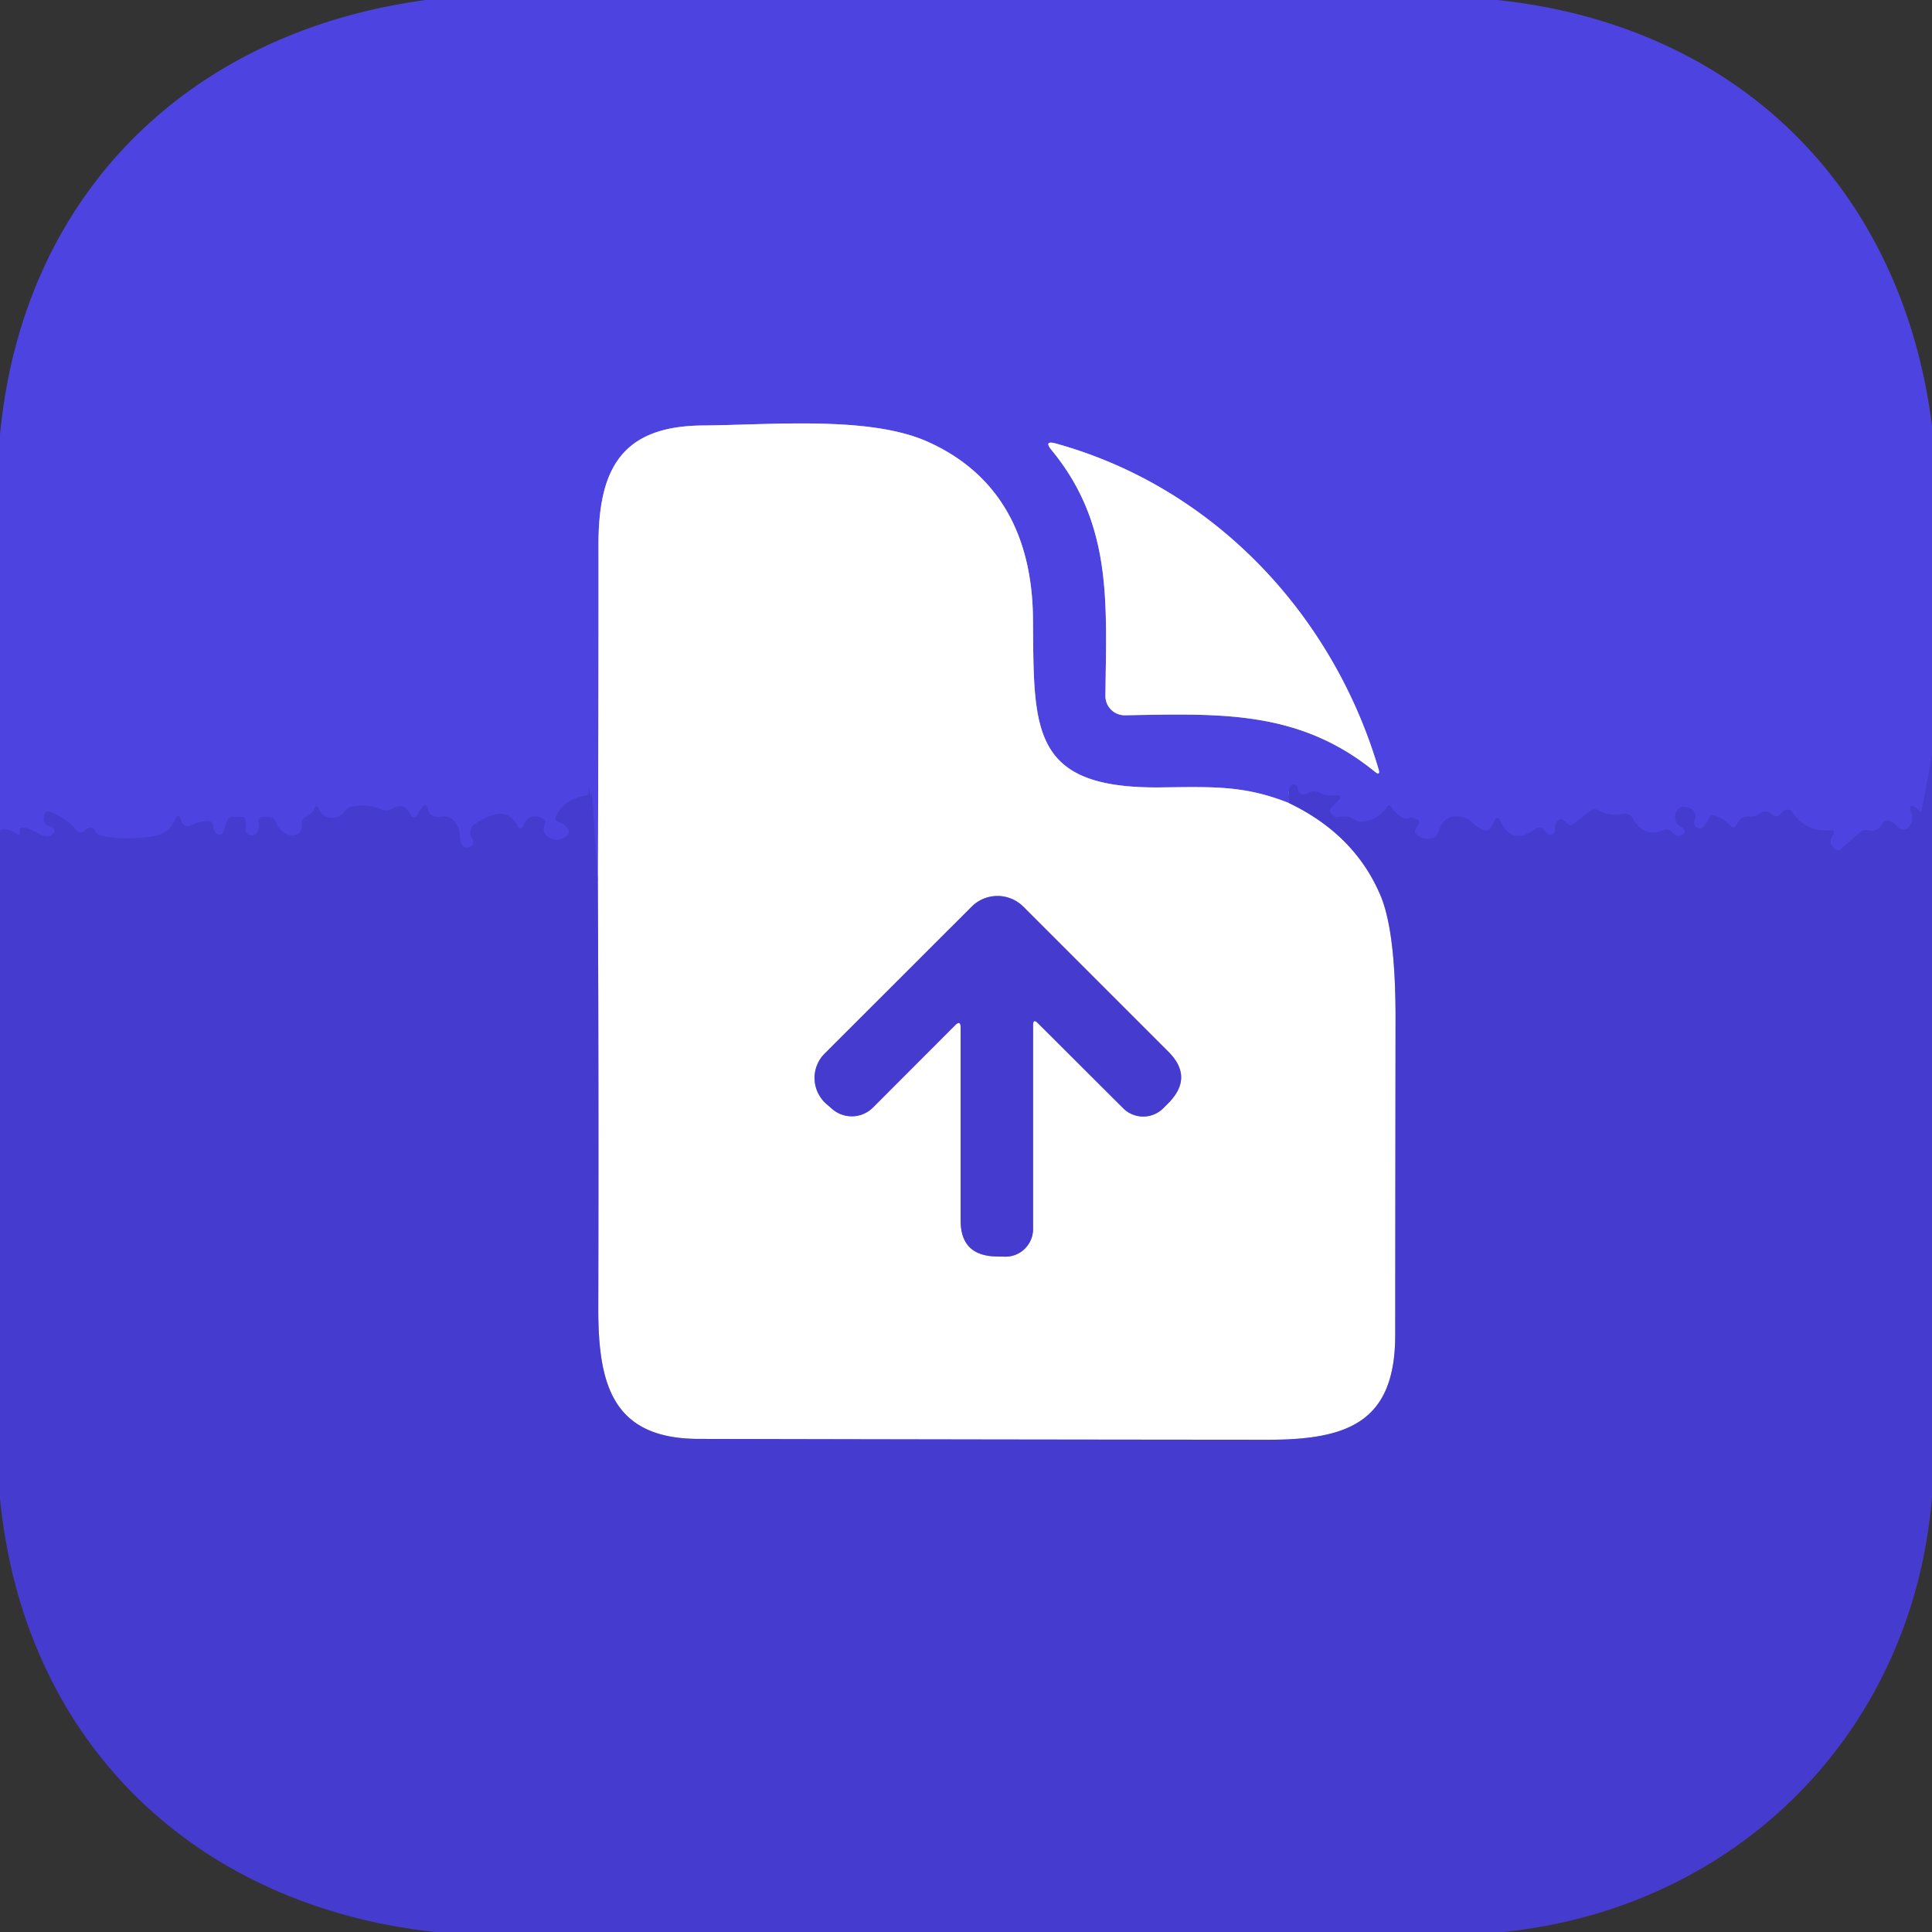 <svg xmlns="http://www.w3.org/2000/svg" version="1.1" viewBox="0.00 0.00 180.00 180.00">
<rect x="0.00" y="0.00" width="180.00" height="180.00" fill="#333333" stroke="none"/>
<g stroke-width="2.00" fill="none" stroke-linecap="butt">
<path stroke="#493fd8" vector-effect="non-scaling-stroke" d="   M 180.00 70.36   L 179.05 75.50   A 0.14 0.13 -60.9 0 1 178.82 75.57   Q 178.73 75.46 178.61 75.37   Q 177.70 74.60 178.08 75.73   Q 178.35 76.51 177.82 77.07   A 0.69 0.69 0.0 0 1 176.77 77.02   Q 176.47 76.63 176.01 76.49   Q 175.57 76.36 175.36 76.76   Q 174.94 77.57 174.03 77.36   Q 173.59 77.26 173.26 77.56   L 171.60 79.05   Q 171.23 79.39 170.87 79.03   L 170.68 78.84   Q 170.56 78.72 170.55 78.55   Q 170.54 78.12 170.74 77.82   Q 171.07 77.33 170.48 77.37   Q 168.21 77.52 166.97 75.67   A 0.53 0.53 0.0 0 0 166.15 75.59   L 165.88 75.87   Q 165.51 76.23 165.12 75.90   Q 164.50 75.37 163.90 75.84   Q 163.53 76.14 163.06 76.08   Q 162.20 75.98 161.86 76.74   Q 161.58 77.36 161.13 76.86   Q 160.57 76.26 159.75 75.99   Q 159.37 75.87 159.23 76.24   Q 159.06 76.65 158.76 77.01   A 0.53 0.53 0.0 0 1 157.86 76.49   Q 158.23 75.38 157.02 75.18   Q 156.49 75.09 156.21 75.56   Q 155.98 75.96 156.14 76.51   Q 156.23 76.84 156.55 76.99   Q 156.73 77.07 156.84 77.21   Q 157.11 77.53 156.76 77.75   Q 156.26 78.08 155.86 77.59   Q 155.51 77.15 154.99 77.35   Q 153.09 78.08 152.13 76.26   A 0.84 0.84 0.0 0 0 151.20 75.83   Q 149.97 76.11 148.97 75.52   Q 148.54 75.28 148.15 75.57   L 146.56 76.79   Q 146.28 77.00 146.02 76.75   L 145.70 76.44   Q 145.42 76.17 145.15 76.46   Q 144.81 76.83 144.87 77.28   A 0.42 0.42 0.0 0 1 144.15 77.64   L 143.78 77.27   A 0.56 0.56 0.0 0 0 143.06 77.22   Q 140.88 78.84 139.79 76.52   Q 139.50 75.91 139.21 76.52   L 138.96 77.04   A 0.59 0.59 0.0 0 1 138.20 77.33   Q 137.55 77.06 137.07 76.57   Q 136.73 76.22 136.25 76.13   Q 134.48 75.78 134.04 77.48   Q 133.88 78.05 133.30 78.14   Q 132.49 78.26 131.94 77.70   Q 131.74 77.50 131.88 77.25   L 132.15 76.78   Q 132.32 76.47 131.98 76.34   Q 131.84 76.29 131.72 76.22   Q 131.52 76.11 131.31 76.21   Q 130.58 76.54 129.55 75.12   A 0.17 0.17 0.0 0 0 129.27 75.13   Q 128.53 76.35 126.98 76.55   A 1.20 1.17 -31.2 0 1 126.16 76.36   Q 125.54 75.94 124.77 76.13   Q 124.46 76.21 124.24 75.99   L 124.03 75.78   Q 123.76 75.50 124.03 75.22   L 124.64 74.62   Q 125.21 74.05 124.40 74.12   Q 123.58 74.20 122.85 73.83   Q 122.42 73.62 121.99 73.85   Q 121.04 74.35 120.88 73.41   A 0.36 0.36 0.0 0 0 120.19 73.33   Q 119.97 73.84 120.05 74.80"/>
<path stroke="#a6a1f0" vector-effect="non-scaling-stroke" d="   M 120.05 74.80   C 115.93 73.18 113.11 73.30 108.16 73.36   C 95.94 73.50 96.33 67.95 96.24 57.65   C 96.18 50.22 93.30 44.21 86.40 41.14   C 80.98 38.73 71.92 39.59 65.48 39.64   C 58.05 39.70 55.75 43.52 55.76 50.75   Q 55.77 66.38 55.70 82.06"/>
<path stroke="#493fd8" vector-effect="non-scaling-stroke" d="   M 55.70 82.06   L 55.14 73.88   A 0.01 0.00 -43.0 0 0 55.13 73.88   Q 55.00 74.64 54.91 73.45   A 0.02 0.02 0.0 0 0 54.87 73.45   L 54.87 73.75   Q 54.87 74.10 54.53 74.14   Q 52.71 74.39 51.84 75.98   Q 51.59 76.44 52.09 76.59   Q 52.63 76.75 52.91 77.20   Q 53.17 77.61 52.79 77.91   Q 52.06 78.49 51.24 78.09   Q 50.41 77.67 50.74 76.84   Q 50.91 76.41 50.49 76.23   Q 49.31 75.72 48.84 76.80   Q 48.51 77.54 48.12 76.82   Q 47.06 74.86 44.24 76.78   A 0.95 0.95 0.0 0 0 43.95 78.05   Q 44.37 78.77 43.64 78.95   Q 43.16 79.06 42.98 78.60   Q 42.84 78.27 42.84 77.90   Q 42.84 77.47 42.67 77.08   Q 42.15 75.91 41.09 76.11   Q 40.59 76.20 40.17 75.91   Q 39.94 75.75 39.90 75.50   Q 39.75 74.55 39.13 75.50   L 38.90 75.85   Q 38.50 76.47 38.17 75.80   Q 37.64 74.69 36.53 75.36   A 1.06 1.05 40.6 0 1 35.57 75.43   Q 34.24 74.86 32.78 75.16   Q 32.38 75.24 32.14 75.57   Q 31.56 76.39 30.51 76.14   Q 30.14 76.06 29.94 75.75   L 29.63 75.26   Q 29.45 74.99 29.33 75.28   Q 29.08 75.85 28.49 76.12   Q 28.07 76.31 28.12 76.77   Q 28.19 77.41 27.79 77.68   Q 27.31 78.01 26.68 77.69   Q 26.00 77.34 25.70 76.61   Q 25.51 76.12 24.98 76.12   L 24.52 76.12   Q 23.98 76.12 24.10 76.65   Q 24.25 77.30 23.83 77.68   A 0.57 0.56 -21.4 0 1 22.88 77.27   L 22.88 76.50   Q 22.88 76.12 22.50 76.12   L 21.71 76.12   Q 21.26 76.12 21.12 76.55   L 20.84 77.43   Q 20.66 77.99 20.18 77.66   Q 19.86 77.44 19.87 77.12   Q 19.90 76.44 19.22 76.51   Q 18.45 76.58 17.78 76.92   Q 17.39 77.12 17.07 76.82   Q 16.93 76.69 16.88 76.49   Q 16.65 75.54 16.25 76.50   Q 15.86 77.42 14.81 77.80   A 1.83 0.24 -7.6 0 1 14.59 77.86   Q 12.05 78.36 9.48 77.88   Q 9.06 77.80 8.86 77.42   Q 8.52 76.82 7.87 77.40   Q 7.47 77.76 7.12 77.35   Q 6.16 76.20 4.70 75.65   Q 4.23 75.48 4.12 75.96   Q 3.93 76.84 4.72 77.00   A 0.42 0.42 0.0 0 1 4.90 77.74   Q 4.69 77.91 4.42 77.92   C 3.82 77.96 2.96 77.12 2.02 77.10   Q 1.87 77.10 1.87 77.25   Q 1.87 77.40 1.87 77.55   Q 1.89 77.93 1.57 77.72   Q 0.53 77.04 0.00 77.37"/>
<path stroke="#a6a1f0" vector-effect="non-scaling-stroke" d="   M 128.43 71.64   C 124.20 57.31 113.15 45.41 98.37 41.32   Q 97.21 41.00 97.97 41.93   C 103.70 48.89 103.07 56.26 102.99 64.83   A 1.79 1.79 0.0 0 0 104.80 66.64   C 113.54 66.50 120.94 66.09 128.07 71.88   Q 128.64 72.34 128.43 71.64"/>
<path stroke="#a29de7" vector-effect="non-scaling-stroke" d="   M 120.05 74.80   Q 126.20 77.73 128.61 83.41   Q 130.02 86.73 130.02 94.79   Q 130.00 109.58 129.99 124.39   C 129.98 132.46 125.64 134.14 118.13 134.14   Q 91.60 134.12 65.08 134.06   C 57.07 134.04 55.73 129.01 55.74 121.88   Q 55.79 101.94 55.70 82.06"/>
<path stroke="#a29de7" vector-effect="non-scaling-stroke" d="   M 89.50 95.74   L 89.50 113.72   Q 89.50 116.96 92.74 117.06   L 93.60 117.08   A 2.58 2.57 -89.1 0 0 96.25 114.50   L 96.25 95.50   Q 96.25 94.88 96.69 95.32   L 104.65 103.26   A 2.64 2.64 0.0 0 0 108.40 103.23   L 108.89 102.74   Q 111.22 100.35 108.86 97.99   L 95.34 84.47   A 3.41 3.40 44.9 0 0 90.53 84.47   L 76.83 98.16   A 3.22 3.21 42.8 0 0 77.01 102.87   L 77.54 103.33   A 2.79 2.79 0.0 0 0 81.33 103.19   L 88.99 95.52   Q 89.50 95.01 89.50 95.74"/>
</g>
<path fill="#4d43e0" d="   M 39.65 0.00   L 139.50 0.00   C 161.75 2.35 177.16 17.36 180.00 39.65   L 180.00 70.36   L 179.05 75.50   A 0.14 0.13 -60.9 0 1 178.82 75.57   Q 178.73 75.46 178.61 75.37   Q 177.70 74.60 178.08 75.73   Q 178.35 76.51 177.82 77.07   A 0.69 0.69 0.0 0 1 176.77 77.02   Q 176.47 76.63 176.01 76.49   Q 175.57 76.36 175.36 76.76   Q 174.94 77.57 174.03 77.36   Q 173.59 77.26 173.26 77.56   L 171.60 79.05   Q 171.23 79.39 170.87 79.03   L 170.68 78.84   Q 170.56 78.72 170.55 78.55   Q 170.54 78.12 170.74 77.82   Q 171.07 77.33 170.48 77.37   Q 168.21 77.52 166.97 75.67   A 0.53 0.53 0.0 0 0 166.15 75.59   L 165.88 75.87   Q 165.51 76.23 165.12 75.90   Q 164.50 75.37 163.90 75.84   Q 163.53 76.14 163.06 76.08   Q 162.20 75.98 161.86 76.74   Q 161.58 77.36 161.13 76.86   Q 160.57 76.26 159.75 75.99   Q 159.37 75.87 159.23 76.24   Q 159.06 76.65 158.76 77.01   A 0.53 0.53 0.0 0 1 157.86 76.49   Q 158.23 75.38 157.02 75.18   Q 156.49 75.09 156.21 75.56   Q 155.98 75.96 156.14 76.51   Q 156.23 76.84 156.55 76.99   Q 156.73 77.07 156.84 77.21   Q 157.11 77.53 156.76 77.75   Q 156.26 78.08 155.86 77.59   Q 155.51 77.15 154.99 77.35   Q 153.09 78.08 152.13 76.26   A 0.84 0.84 0.0 0 0 151.20 75.83   Q 149.97 76.11 148.97 75.52   Q 148.54 75.28 148.15 75.57   L 146.56 76.79   Q 146.28 77.00 146.02 76.75   L 145.70 76.44   Q 145.42 76.17 145.15 76.46   Q 144.81 76.83 144.87 77.28   A 0.42 0.42 0.0 0 1 144.15 77.64   L 143.78 77.27   A 0.56 0.56 0.0 0 0 143.06 77.22   Q 140.88 78.84 139.79 76.52   Q 139.50 75.91 139.21 76.52   L 138.96 77.04   A 0.59 0.59 0.0 0 1 138.20 77.33   Q 137.55 77.06 137.07 76.57   Q 136.73 76.22 136.25 76.13   Q 134.48 75.78 134.04 77.48   Q 133.88 78.05 133.30 78.14   Q 132.49 78.26 131.94 77.70   Q 131.74 77.50 131.88 77.25   L 132.15 76.78   Q 132.32 76.47 131.98 76.34   Q 131.84 76.29 131.72 76.22   Q 131.52 76.11 131.31 76.21   Q 130.58 76.54 129.55 75.12   A 0.17 0.17 0.0 0 0 129.27 75.13   Q 128.53 76.35 126.98 76.55   A 1.20 1.17 -31.2 0 1 126.16 76.36   Q 125.54 75.94 124.77 76.13   Q 124.46 76.21 124.24 75.99   L 124.03 75.78   Q 123.76 75.50 124.03 75.22   L 124.64 74.62   Q 125.21 74.05 124.40 74.12   Q 123.58 74.20 122.85 73.83   Q 122.42 73.62 121.99 73.85   Q 121.04 74.35 120.88 73.41   A 0.36 0.36 0.0 0 0 120.19 73.33   Q 119.97 73.84 120.05 74.80   C 115.93 73.18 113.11 73.30 108.16 73.36   C 95.94 73.50 96.33 67.95 96.24 57.65   C 96.18 50.22 93.30 44.21 86.40 41.14   C 80.98 38.73 71.92 39.59 65.48 39.64   C 58.05 39.70 55.75 43.52 55.76 50.75   Q 55.77 66.38 55.70 82.06   L 55.14 73.88   A 0.01 0.00 -43.0 0 0 55.13 73.88   Q 55.00 74.64 54.91 73.45   A 0.02 0.02 0.0 0 0 54.87 73.45   L 54.87 73.75   Q 54.87 74.10 54.53 74.14   Q 52.71 74.39 51.84 75.98   Q 51.59 76.44 52.09 76.59   Q 52.63 76.75 52.91 77.20   Q 53.17 77.61 52.79 77.91   Q 52.06 78.49 51.24 78.09   Q 50.41 77.67 50.74 76.84   Q 50.91 76.41 50.49 76.23   Q 49.31 75.72 48.84 76.80   Q 48.51 77.54 48.12 76.82   Q 47.06 74.86 44.24 76.78   A 0.95 0.95 0.0 0 0 43.95 78.05   Q 44.37 78.77 43.64 78.95   Q 43.16 79.06 42.98 78.60   Q 42.84 78.27 42.84 77.90   Q 42.84 77.47 42.67 77.08   Q 42.15 75.91 41.09 76.11   Q 40.59 76.20 40.17 75.91   Q 39.94 75.75 39.90 75.50   Q 39.75 74.55 39.13 75.50   L 38.90 75.85   Q 38.50 76.47 38.17 75.80   Q 37.64 74.69 36.53 75.36   A 1.06 1.05 40.6 0 1 35.57 75.43   Q 34.24 74.86 32.78 75.16   Q 32.38 75.24 32.14 75.57   Q 31.56 76.39 30.51 76.14   Q 30.14 76.06 29.94 75.75   L 29.63 75.26   Q 29.45 74.99 29.33 75.28   Q 29.08 75.85 28.49 76.12   Q 28.07 76.31 28.12 76.77   Q 28.19 77.41 27.79 77.68   Q 27.31 78.01 26.68 77.69   Q 26.00 77.34 25.70 76.61   Q 25.51 76.12 24.98 76.12   L 24.52 76.12   Q 23.98 76.12 24.10 76.65   Q 24.25 77.30 23.83 77.68   A 0.57 0.56 -21.4 0 1 22.88 77.27   L 22.88 76.50   Q 22.88 76.12 22.50 76.12   L 21.71 76.12   Q 21.26 76.12 21.12 76.55   L 20.84 77.43   Q 20.66 77.99 20.18 77.66   Q 19.86 77.44 19.87 77.12   Q 19.90 76.44 19.22 76.51   Q 18.45 76.58 17.78 76.92   Q 17.39 77.12 17.07 76.82   Q 16.93 76.69 16.88 76.49   Q 16.65 75.54 16.25 76.50   Q 15.86 77.42 14.81 77.80   A 1.83 0.24 -7.6 0 1 14.59 77.86   Q 12.05 78.36 9.48 77.88   Q 9.06 77.80 8.86 77.42   Q 8.52 76.82 7.87 77.40   Q 7.47 77.76 7.12 77.35   Q 6.16 76.20 4.70 75.65   Q 4.23 75.48 4.12 75.96   Q 3.93 76.84 4.72 77.00   A 0.42 0.42 0.0 0 1 4.90 77.74   Q 4.69 77.91 4.42 77.92   C 3.82 77.96 2.96 77.12 2.02 77.10   Q 1.87 77.10 1.87 77.25   Q 1.87 77.40 1.87 77.55   Q 1.89 77.93 1.57 77.72   Q 0.53 77.04 0.00 77.37   L 0.00 40.51   C 2.12 18.05 17.63 2.98 39.65 0.00   Z   M 128.43 71.64   C 124.20 57.31 113.15 45.41 98.37 41.32   Q 97.21 41.00 97.97 41.93   C 103.70 48.89 103.07 56.26 102.99 64.83   A 1.79 1.79 0.0 0 0 104.80 66.64   C 113.54 66.50 120.94 66.09 128.07 71.88   Q 128.64 72.34 128.43 71.64   Z"/>
<path fill="#ffffff" d="   M 120.05 74.80   Q 126.20 77.73 128.61 83.41   Q 130.02 86.73 130.02 94.79   Q 130.00 109.58 129.99 124.39   C 129.98 132.46 125.64 134.14 118.13 134.14   Q 91.60 134.12 65.08 134.06   C 57.07 134.04 55.73 129.01 55.74 121.88   Q 55.79 101.94 55.70 82.06   Q 55.77 66.38 55.76 50.75   C 55.75 43.52 58.05 39.70 65.48 39.64   C 71.92 39.59 80.98 38.73 86.40 41.14   C 93.30 44.21 96.18 50.22 96.24 57.65   C 96.33 67.95 95.94 73.50 108.16 73.36   C 113.11 73.30 115.93 73.18 120.05 74.80   Z   M 89.50 95.74   L 89.50 113.72   Q 89.50 116.96 92.74 117.06   L 93.60 117.08   A 2.58 2.57 -89.1 0 0 96.25 114.50   L 96.25 95.50   Q 96.25 94.88 96.69 95.32   L 104.65 103.26   A 2.64 2.64 0.0 0 0 108.40 103.23   L 108.89 102.74   Q 111.22 100.35 108.86 97.99   L 95.34 84.47   A 3.41 3.40 44.9 0 0 90.53 84.47   L 76.83 98.16   A 3.22 3.21 42.8 0 0 77.01 102.87   L 77.54 103.33   A 2.79 2.79 0.0 0 0 81.33 103.19   L 88.99 95.52   Q 89.50 95.01 89.50 95.74   Z"/>
<path fill="#ffffff" d="   M 98.37 41.32   C 113.15 45.41 124.20 57.31 128.43 71.64   Q 128.64 72.34 128.07 71.88   C 120.94 66.09 113.54 66.50 104.80 66.64   A 1.79 1.79 0.0 0 1 102.99 64.83   C 103.07 56.26 103.70 48.89 97.97 41.93   Q 97.21 41.00 98.37 41.32   Z"/>
<path fill="#453bcf" d="   M 180.00 70.36   L 180.00 139.48   C 178.20 161.38 161.92 177.73 140.09 180.00   L 40.50 180.00   C 18.13 177.53 2.24 162.33 0.00 139.62   L 0.00 77.37   Q 0.53 77.04 1.57 77.72   Q 1.89 77.93 1.87 77.55   Q 1.87 77.40 1.87 77.25   Q 1.87 77.10 2.02 77.10   C 2.96 77.12 3.82 77.96 4.42 77.92   Q 4.69 77.91 4.90 77.74   A 0.42 0.42 0.0 0 0 4.72 77.00   Q 3.93 76.84 4.12 75.96   Q 4.23 75.48 4.70 75.65   Q 6.16 76.20 7.12 77.35   Q 7.47 77.76 7.87 77.40   Q 8.52 76.82 8.86 77.42   Q 9.06 77.80 9.48 77.88   Q 12.05 78.36 14.59 77.86   A 1.83 0.24 -7.6 0 0 14.81 77.80   Q 15.86 77.42 16.25 76.50   Q 16.65 75.54 16.88 76.49   Q 16.93 76.69 17.07 76.82   Q 17.39 77.12 17.78 76.92   Q 18.45 76.58 19.22 76.51   Q 19.90 76.44 19.87 77.12   Q 19.86 77.44 20.18 77.66   Q 20.66 77.99 20.84 77.43   L 21.12 76.55   Q 21.26 76.12 21.71 76.12   L 22.50 76.12   Q 22.88 76.12 22.88 76.50   L 22.88 77.27   A 0.57 0.56 -21.4 0 0 23.83 77.68   Q 24.25 77.30 24.10 76.65   Q 23.98 76.12 24.52 76.12   L 24.98 76.12   Q 25.51 76.12 25.70 76.61   Q 26.00 77.34 26.68 77.69   Q 27.31 78.01 27.79 77.68   Q 28.19 77.41 28.12 76.77   Q 28.07 76.31 28.49 76.12   Q 29.08 75.85 29.33 75.28   Q 29.45 74.99 29.63 75.26   L 29.94 75.75   Q 30.14 76.06 30.51 76.14   Q 31.56 76.39 32.14 75.57   Q 32.38 75.24 32.78 75.16   Q 34.24 74.86 35.57 75.43   A 1.06 1.05 40.6 0 0 36.53 75.36   Q 37.64 74.69 38.17 75.80   Q 38.50 76.47 38.90 75.85   L 39.13 75.50   Q 39.75 74.55 39.90 75.50   Q 39.94 75.75 40.17 75.91   Q 40.59 76.20 41.09 76.11   Q 42.15 75.91 42.67 77.08   Q 42.84 77.47 42.84 77.90   Q 42.84 78.27 42.98 78.60   Q 43.16 79.06 43.64 78.95   Q 44.37 78.77 43.95 78.05   A 0.95 0.95 0.0 0 1 44.24 76.78   Q 47.06 74.86 48.12 76.82   Q 48.51 77.54 48.84 76.80   Q 49.31 75.72 50.49 76.23   Q 50.91 76.41 50.74 76.84   Q 50.41 77.67 51.24 78.09   Q 52.06 78.49 52.79 77.91   Q 53.17 77.61 52.91 77.20   Q 52.63 76.75 52.09 76.59   Q 51.59 76.44 51.84 75.98   Q 52.71 74.39 54.53 74.14   Q 54.87 74.10 54.87 73.75   L 54.87 73.45   A 0.02 0.02 0.0 0 1 54.91 73.45   Q 55.00 74.64 55.13 73.88   A 0.01 0.00 -43.0 0 1 55.14 73.88   L 55.70 82.06   Q 55.79 101.94 55.74 121.88   C 55.73 129.01 57.07 134.04 65.08 134.06   Q 91.60 134.12 118.13 134.14   C 125.64 134.14 129.98 132.46 129.99 124.39   Q 130.00 109.58 130.02 94.79   Q 130.02 86.73 128.61 83.41   Q 126.20 77.73 120.05 74.80   Q 119.97 73.84 120.19 73.33   A 0.36 0.36 0.0 0 1 120.88 73.41   Q 121.04 74.35 121.99 73.85   Q 122.42 73.62 122.85 73.83   Q 123.58 74.20 124.40 74.12   Q 125.21 74.05 124.64 74.62   L 124.03 75.22   Q 123.76 75.50 124.03 75.78   L 124.24 75.99   Q 124.46 76.21 124.77 76.13   Q 125.54 75.94 126.16 76.36   A 1.20 1.17 -31.2 0 0 126.98 76.55   Q 128.53 76.35 129.27 75.13   A 0.17 0.17 0.0 0 1 129.55 75.12   Q 130.58 76.54 131.31 76.21   Q 131.52 76.11 131.72 76.22   Q 131.84 76.29 131.98 76.34   Q 132.32 76.47 132.15 76.78   L 131.88 77.25   Q 131.74 77.50 131.94 77.70   Q 132.49 78.26 133.30 78.14   Q 133.88 78.05 134.04 77.48   Q 134.48 75.78 136.25 76.13   Q 136.73 76.22 137.07 76.57   Q 137.55 77.06 138.20 77.33   A 0.59 0.59 0.0 0 0 138.96 77.04   L 139.21 76.52   Q 139.50 75.91 139.79 76.52   Q 140.88 78.84 143.06 77.22   A 0.56 0.56 0.0 0 1 143.78 77.27   L 144.15 77.64   A 0.42 0.42 0.0 0 0 144.87 77.28   Q 144.81 76.83 145.15 76.46   Q 145.42 76.17 145.70 76.44   L 146.02 76.75   Q 146.28 77.00 146.56 76.79   L 148.15 75.57   Q 148.54 75.28 148.97 75.52   Q 149.97 76.11 151.20 75.83   A 0.84 0.84 0.0 0 1 152.13 76.26   Q 153.09 78.08 154.99 77.35   Q 155.51 77.15 155.86 77.59   Q 156.26 78.08 156.76 77.75   Q 157.11 77.53 156.84 77.21   Q 156.73 77.07 156.55 76.99   Q 156.23 76.84 156.14 76.51   Q 155.98 75.96 156.21 75.56   Q 156.49 75.09 157.02 75.18   Q 158.23 75.38 157.86 76.49   A 0.53 0.53 0.0 0 0 158.76 77.01   Q 159.06 76.65 159.23 76.24   Q 159.37 75.87 159.75 75.99   Q 160.57 76.26 161.13 76.86   Q 161.58 77.36 161.86 76.74   Q 162.20 75.98 163.06 76.08   Q 163.53 76.14 163.90 75.84   Q 164.50 75.37 165.12 75.90   Q 165.51 76.23 165.88 75.87   L 166.15 75.59   A 0.53 0.53 0.0 0 1 166.97 75.67   Q 168.21 77.52 170.48 77.37   Q 171.07 77.33 170.74 77.82   Q 170.54 78.12 170.55 78.55   Q 170.56 78.72 170.68 78.84   L 170.87 79.03   Q 171.23 79.39 171.60 79.05   L 173.26 77.56   Q 173.59 77.26 174.03 77.36   Q 174.94 77.57 175.36 76.76   Q 175.57 76.36 176.01 76.49   Q 176.47 76.63 176.77 77.02   A 0.69 0.69 0.0 0 0 177.82 77.07   Q 178.35 76.51 178.08 75.73   Q 177.70 74.60 178.61 75.37   Q 178.73 75.46 178.82 75.57   A 0.14 0.13 -60.9 0 0 179.05 75.50   L 180.00 70.36   Z"/>
<path fill="#453bcf" d="   M 88.99 95.52   L 81.33 103.19   A 2.79 2.79 0.0 0 1 77.54 103.33   L 77.01 102.87   A 3.22 3.21 42.8 0 1 76.83 98.16   L 90.53 84.47   A 3.41 3.40 44.9 0 1 95.34 84.47   L 108.86 97.99   Q 111.22 100.35 108.89 102.74   L 108.40 103.23   A 2.64 2.64 0.0 0 1 104.65 103.26   L 96.69 95.32   Q 96.25 94.88 96.25 95.50   L 96.25 114.50   A 2.58 2.57 -89.1 0 1 93.60 117.08   L 92.74 117.06   Q 89.50 116.96 89.50 113.72   L 89.50 95.74   Q 89.50 95.01 88.99 95.52   Z"/>
</svg>

